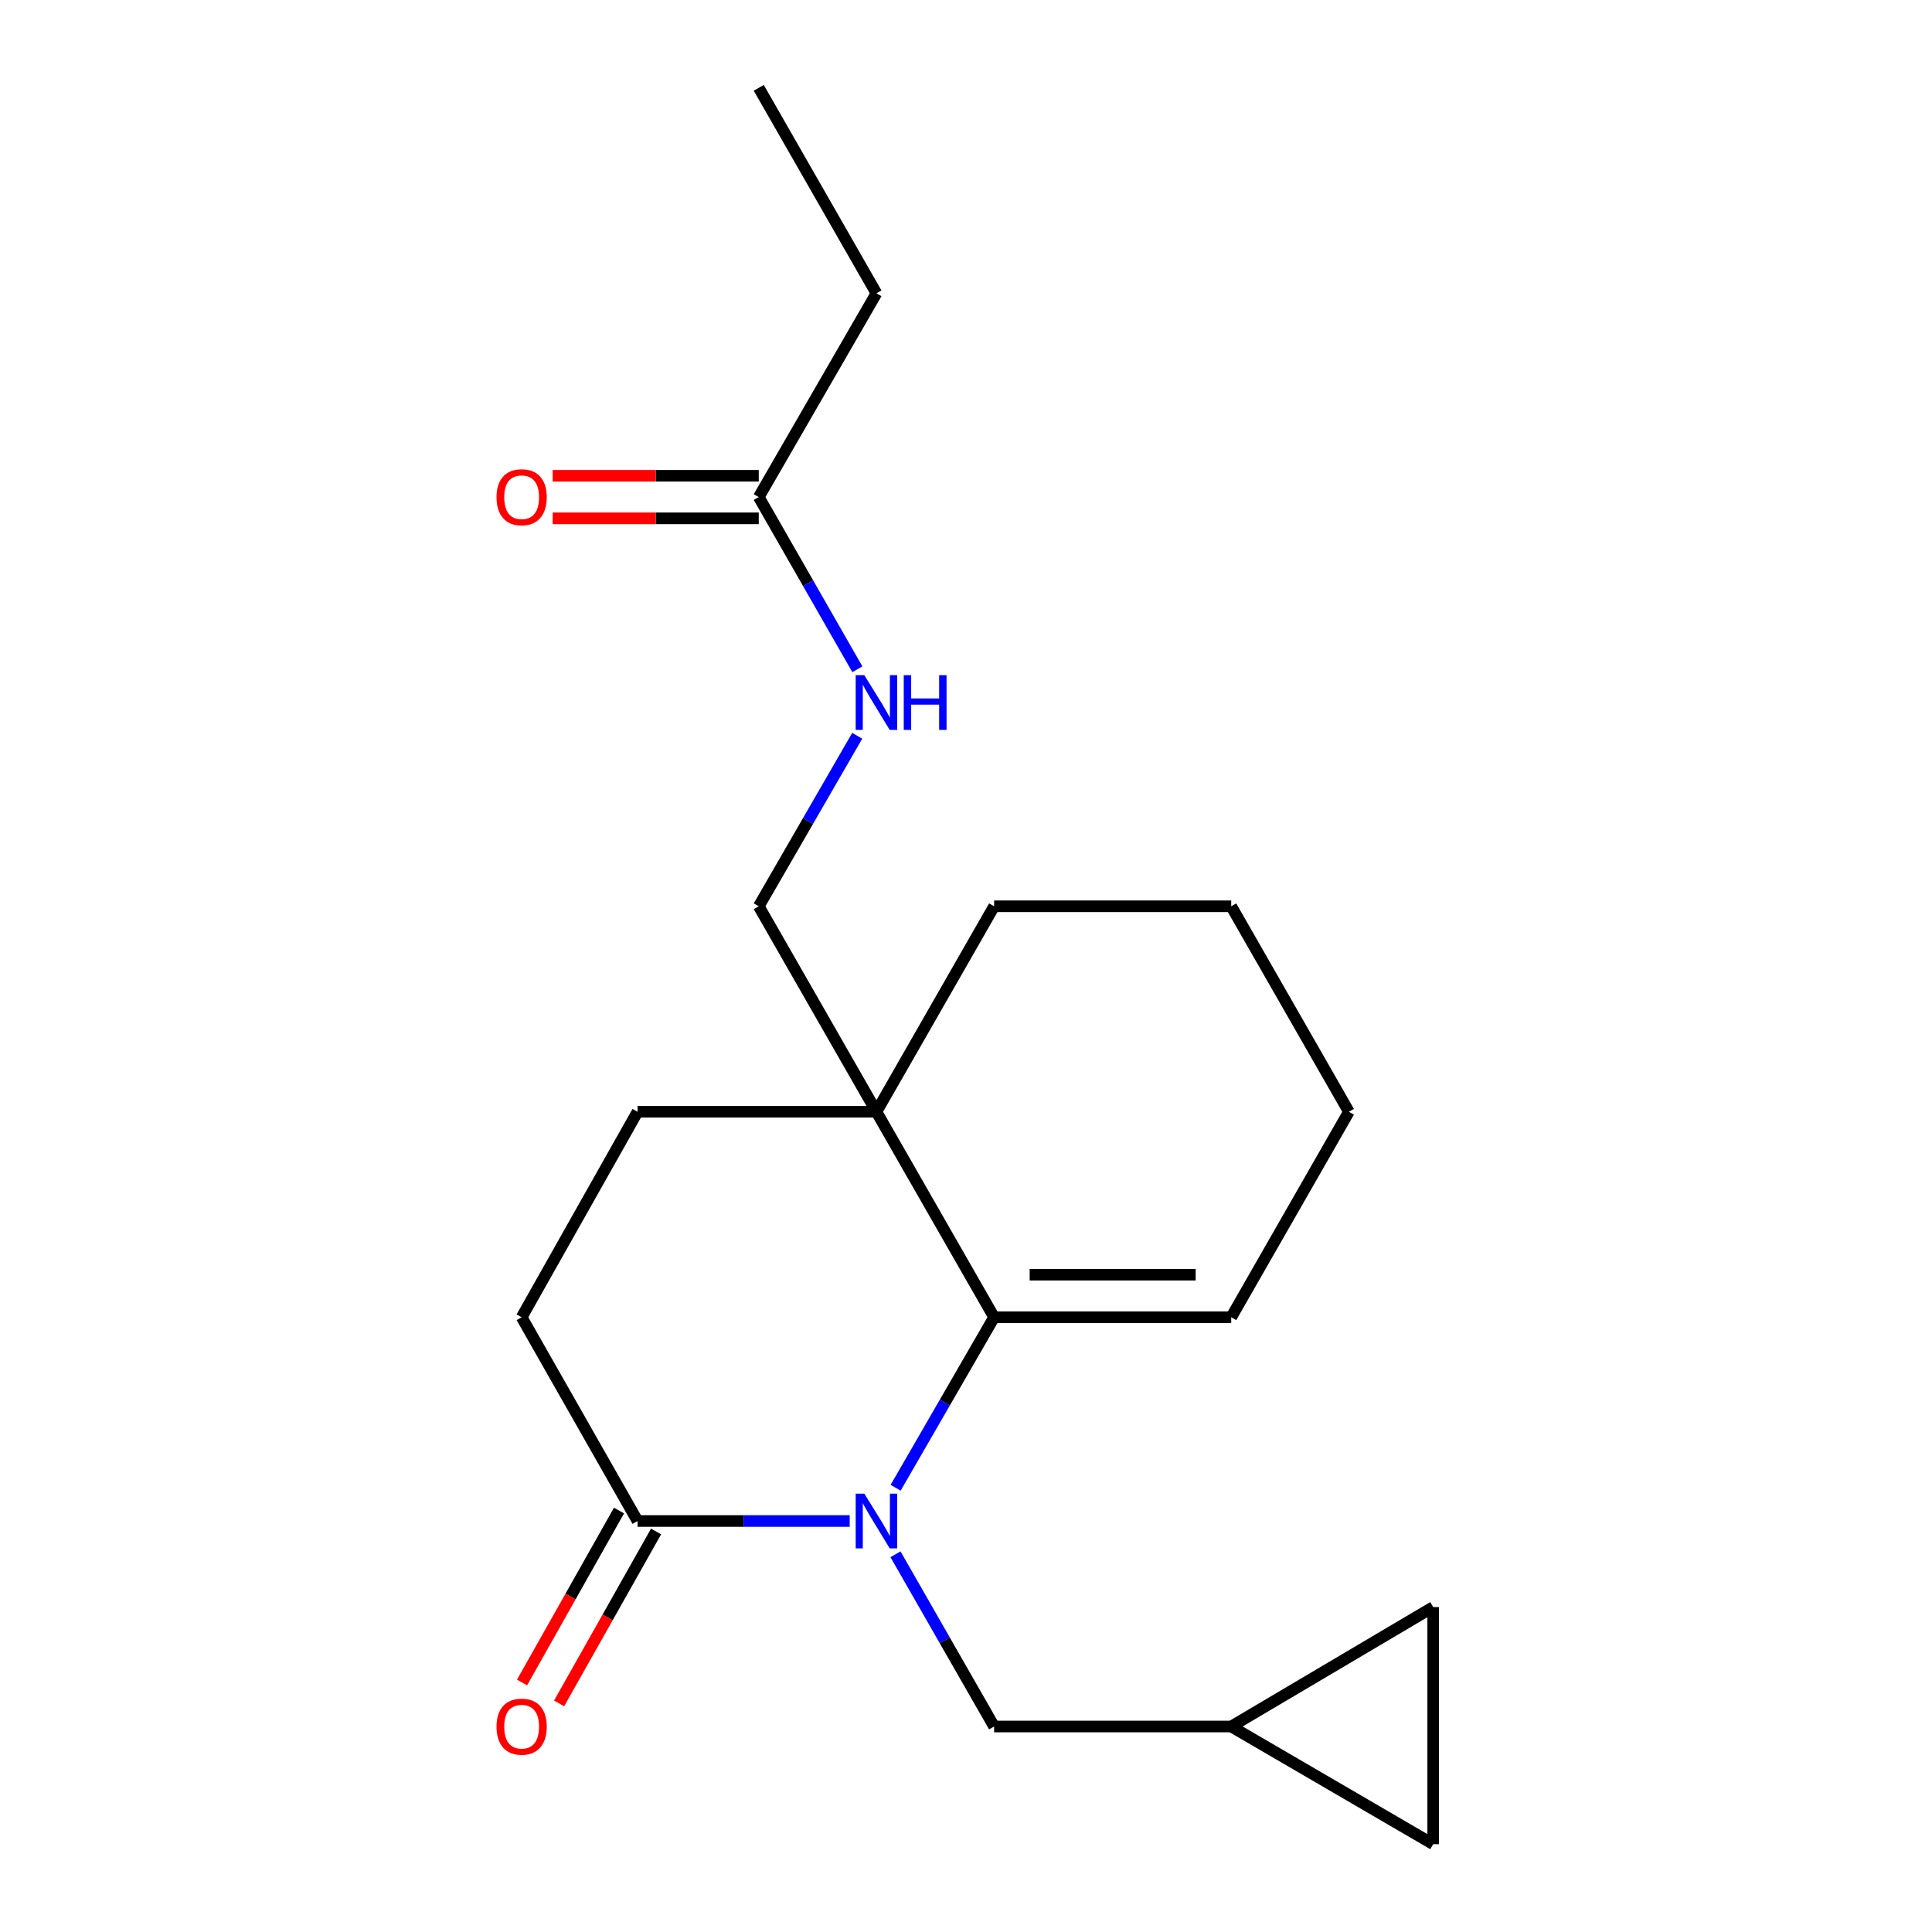 <?xml version='1.0' encoding='iso-8859-1'?>
<svg version='1.1' baseProfile='full'
              xmlns='http://www.w3.org/2000/svg'
                      xmlns:rdkit='http://www.rdkit.org/xml'
                      xmlns:xlink='http://www.w3.org/1999/xlink'
                  xml:space='preserve'
width='1000px' height='1000px' viewBox='0 0 1000 1000'>
<!-- END OF HEADER -->
<rect style='opacity:1.0;fill:#FFFFFF;stroke:none' width='1000' height='1000' x='0' y='0'> </rect>
<path class='bond-0' d='M 463.576,770.067 L 489.063,725.94' style='fill:none;fill-rule:evenodd;stroke:#0000FF;stroke-width:6px;stroke-linecap:butt;stroke-linejoin:miter;stroke-opacity:1' />
<path class='bond-0' d='M 489.063,725.94 L 514.549,681.813' style='fill:none;fill-rule:evenodd;stroke:#000000;stroke-width:6px;stroke-linecap:butt;stroke-linejoin:miter;stroke-opacity:1' />
<path class='bond-1' d='M 439.808,787.271 L 384.901,787.271' style='fill:none;fill-rule:evenodd;stroke:#0000FF;stroke-width:6px;stroke-linecap:butt;stroke-linejoin:miter;stroke-opacity:1' />
<path class='bond-1' d='M 384.901,787.271 L 329.995,787.271' style='fill:none;fill-rule:evenodd;stroke:#000000;stroke-width:6px;stroke-linecap:butt;stroke-linejoin:miter;stroke-opacity:1' />
<path class='bond-2' d='M 463.503,804.496 L 489.026,849.065' style='fill:none;fill-rule:evenodd;stroke:#0000FF;stroke-width:6px;stroke-linecap:butt;stroke-linejoin:miter;stroke-opacity:1' />
<path class='bond-2' d='M 489.026,849.065 L 514.549,893.635' style='fill:none;fill-rule:evenodd;stroke:#000000;stroke-width:6px;stroke-linecap:butt;stroke-linejoin:miter;stroke-opacity:1' />
<path class='bond-3' d='M 514.549,681.813 L 453.639,575.45' style='fill:none;fill-rule:evenodd;stroke:#000000;stroke-width:6px;stroke-linecap:butt;stroke-linejoin:miter;stroke-opacity:1' />
<path class='bond-4' d='M 514.549,681.813 L 637.276,681.813' style='fill:none;fill-rule:evenodd;stroke:#000000;stroke-width:6px;stroke-linecap:butt;stroke-linejoin:miter;stroke-opacity:1' />
<path class='bond-4' d='M 532.958,659.784 L 618.867,659.784' style='fill:none;fill-rule:evenodd;stroke:#000000;stroke-width:6px;stroke-linecap:butt;stroke-linejoin:miter;stroke-opacity:1' />
<path class='bond-5' d='M 453.639,575.45 L 392.729,469.086' style='fill:none;fill-rule:evenodd;stroke:#000000;stroke-width:6px;stroke-linecap:butt;stroke-linejoin:miter;stroke-opacity:1' />
<path class='bond-6' d='M 453.639,575.45 L 514.549,469.086' style='fill:none;fill-rule:evenodd;stroke:#000000;stroke-width:6px;stroke-linecap:butt;stroke-linejoin:miter;stroke-opacity:1' />
<path class='bond-7' d='M 453.639,575.45 L 329.995,575.45' style='fill:none;fill-rule:evenodd;stroke:#000000;stroke-width:6px;stroke-linecap:butt;stroke-linejoin:miter;stroke-opacity:1' />
<path class='bond-8' d='M 329.995,787.271 L 270.002,681.813' style='fill:none;fill-rule:evenodd;stroke:#000000;stroke-width:6px;stroke-linecap:butt;stroke-linejoin:miter;stroke-opacity:1' />
<path class='bond-9' d='M 320.401,781.86 L 295.304,826.356' style='fill:none;fill-rule:evenodd;stroke:#000000;stroke-width:6px;stroke-linecap:butt;stroke-linejoin:miter;stroke-opacity:1' />
<path class='bond-9' d='M 295.304,826.356 L 270.207,870.851' style='fill:none;fill-rule:evenodd;stroke:#FF0000;stroke-width:6px;stroke-linecap:butt;stroke-linejoin:miter;stroke-opacity:1' />
<path class='bond-9' d='M 339.588,792.683 L 314.492,837.178' style='fill:none;fill-rule:evenodd;stroke:#000000;stroke-width:6px;stroke-linecap:butt;stroke-linejoin:miter;stroke-opacity:1' />
<path class='bond-9' d='M 314.492,837.178 L 289.395,881.673' style='fill:none;fill-rule:evenodd;stroke:#FF0000;stroke-width:6px;stroke-linecap:butt;stroke-linejoin:miter;stroke-opacity:1' />
<path class='bond-10' d='M 514.549,893.635 L 637.276,893.635' style='fill:none;fill-rule:evenodd;stroke:#000000;stroke-width:6px;stroke-linecap:butt;stroke-linejoin:miter;stroke-opacity:1' />
<path class='bond-11' d='M 637.276,893.635 L 741.816,831.819' style='fill:none;fill-rule:evenodd;stroke:#000000;stroke-width:6px;stroke-linecap:butt;stroke-linejoin:miter;stroke-opacity:1' />
<path class='bond-12' d='M 637.276,893.635 L 741.816,954.545' style='fill:none;fill-rule:evenodd;stroke:#000000;stroke-width:6px;stroke-linecap:butt;stroke-linejoin:miter;stroke-opacity:1' />
<path class='bond-13' d='M 392.729,257.276 L 418.252,301.846' style='fill:none;fill-rule:evenodd;stroke:#000000;stroke-width:6px;stroke-linecap:butt;stroke-linejoin:miter;stroke-opacity:1' />
<path class='bond-13' d='M 418.252,301.846 L 443.775,346.416' style='fill:none;fill-rule:evenodd;stroke:#0000FF;stroke-width:6px;stroke-linecap:butt;stroke-linejoin:miter;stroke-opacity:1' />
<path class='bond-14' d='M 392.729,246.262 L 339.399,246.262' style='fill:none;fill-rule:evenodd;stroke:#000000;stroke-width:6px;stroke-linecap:butt;stroke-linejoin:miter;stroke-opacity:1' />
<path class='bond-14' d='M 339.399,246.262 L 286.07,246.262' style='fill:none;fill-rule:evenodd;stroke:#FF0000;stroke-width:6px;stroke-linecap:butt;stroke-linejoin:miter;stroke-opacity:1' />
<path class='bond-14' d='M 392.729,268.291 L 339.399,268.291' style='fill:none;fill-rule:evenodd;stroke:#000000;stroke-width:6px;stroke-linecap:butt;stroke-linejoin:miter;stroke-opacity:1' />
<path class='bond-14' d='M 339.399,268.291 L 286.07,268.291' style='fill:none;fill-rule:evenodd;stroke:#FF0000;stroke-width:6px;stroke-linecap:butt;stroke-linejoin:miter;stroke-opacity:1' />
<path class='bond-15' d='M 392.729,257.276 L 453.639,151.818' style='fill:none;fill-rule:evenodd;stroke:#000000;stroke-width:6px;stroke-linecap:butt;stroke-linejoin:miter;stroke-opacity:1' />
<path class='bond-16' d='M 741.816,831.819 L 741.816,954.545' style='fill:none;fill-rule:evenodd;stroke:#000000;stroke-width:6px;stroke-linecap:butt;stroke-linejoin:miter;stroke-opacity:1' />
<path class='bond-17' d='M 392.729,469.086 L 418.215,424.965' style='fill:none;fill-rule:evenodd;stroke:#000000;stroke-width:6px;stroke-linecap:butt;stroke-linejoin:miter;stroke-opacity:1' />
<path class='bond-17' d='M 418.215,424.965 L 443.701,380.844' style='fill:none;fill-rule:evenodd;stroke:#0000FF;stroke-width:6px;stroke-linecap:butt;stroke-linejoin:miter;stroke-opacity:1' />
<path class='bond-18' d='M 329.995,575.45 L 270.002,681.813' style='fill:none;fill-rule:evenodd;stroke:#000000;stroke-width:6px;stroke-linecap:butt;stroke-linejoin:miter;stroke-opacity:1' />
<path class='bond-19' d='M 637.276,681.813 L 698.186,575.45' style='fill:none;fill-rule:evenodd;stroke:#000000;stroke-width:6px;stroke-linecap:butt;stroke-linejoin:miter;stroke-opacity:1' />
<path class='bond-20' d='M 514.549,469.086 L 637.276,469.086' style='fill:none;fill-rule:evenodd;stroke:#000000;stroke-width:6px;stroke-linecap:butt;stroke-linejoin:miter;stroke-opacity:1' />
<path class='bond-21' d='M 453.639,151.818 L 392.729,45.455' style='fill:none;fill-rule:evenodd;stroke:#000000;stroke-width:6px;stroke-linecap:butt;stroke-linejoin:miter;stroke-opacity:1' />
<path class='bond-22' d='M 698.186,575.45 L 637.276,469.086' style='fill:none;fill-rule:evenodd;stroke:#000000;stroke-width:6px;stroke-linecap:butt;stroke-linejoin:miter;stroke-opacity:1' />
<path  class='atom-0' d='M 447.379 773.111
L 456.659 788.111
Q 457.579 789.591, 459.059 792.271
Q 460.539 794.951, 460.619 795.111
L 460.619 773.111
L 464.379 773.111
L 464.379 801.431
L 460.499 801.431
L 450.539 785.031
Q 449.379 783.111, 448.139 780.911
Q 446.939 778.711, 446.579 778.031
L 446.579 801.431
L 442.899 801.431
L 442.899 773.111
L 447.379 773.111
' fill='#0000FF'/>
<path  class='atom-10' d='M 447.379 349.48
L 456.659 364.48
Q 457.579 365.96, 459.059 368.64
Q 460.539 371.32, 460.619 371.48
L 460.619 349.48
L 464.379 349.48
L 464.379 377.8
L 460.499 377.8
L 450.539 361.4
Q 449.379 359.48, 448.139 357.28
Q 446.939 355.08, 446.579 354.4
L 446.579 377.8
L 442.899 377.8
L 442.899 349.48
L 447.379 349.48
' fill='#0000FF'/>
<path  class='atom-10' d='M 467.779 349.48
L 471.619 349.48
L 471.619 361.52
L 486.099 361.52
L 486.099 349.48
L 489.939 349.48
L 489.939 377.8
L 486.099 377.8
L 486.099 364.72
L 471.619 364.72
L 471.619 377.8
L 467.779 377.8
L 467.779 349.48
' fill='#0000FF'/>
<path  class='atom-14' d='M 257.002 893.715
Q 257.002 886.915, 260.362 883.115
Q 263.722 879.315, 270.002 879.315
Q 276.282 879.315, 279.642 883.115
Q 283.002 886.915, 283.002 893.715
Q 283.002 900.595, 279.602 904.515
Q 276.202 908.395, 270.002 908.395
Q 263.762 908.395, 260.362 904.515
Q 257.002 900.635, 257.002 893.715
M 270.002 905.195
Q 274.322 905.195, 276.642 902.315
Q 279.002 899.395, 279.002 893.715
Q 279.002 888.155, 276.642 885.355
Q 274.322 882.515, 270.002 882.515
Q 265.682 882.515, 263.322 885.315
Q 261.002 888.115, 261.002 893.715
Q 261.002 899.435, 263.322 902.315
Q 265.682 905.195, 270.002 905.195
' fill='#FF0000'/>
<path  class='atom-15' d='M 257.002 257.356
Q 257.002 250.556, 260.362 246.756
Q 263.722 242.956, 270.002 242.956
Q 276.282 242.956, 279.642 246.756
Q 283.002 250.556, 283.002 257.356
Q 283.002 264.236, 279.602 268.156
Q 276.202 272.036, 270.002 272.036
Q 263.762 272.036, 260.362 268.156
Q 257.002 264.276, 257.002 257.356
M 270.002 268.836
Q 274.322 268.836, 276.642 265.956
Q 279.002 263.036, 279.002 257.356
Q 279.002 251.796, 276.642 248.996
Q 274.322 246.156, 270.002 246.156
Q 265.682 246.156, 263.322 248.956
Q 261.002 251.756, 261.002 257.356
Q 261.002 263.076, 263.322 265.956
Q 265.682 268.836, 270.002 268.836
' fill='#FF0000'/>
</svg>

